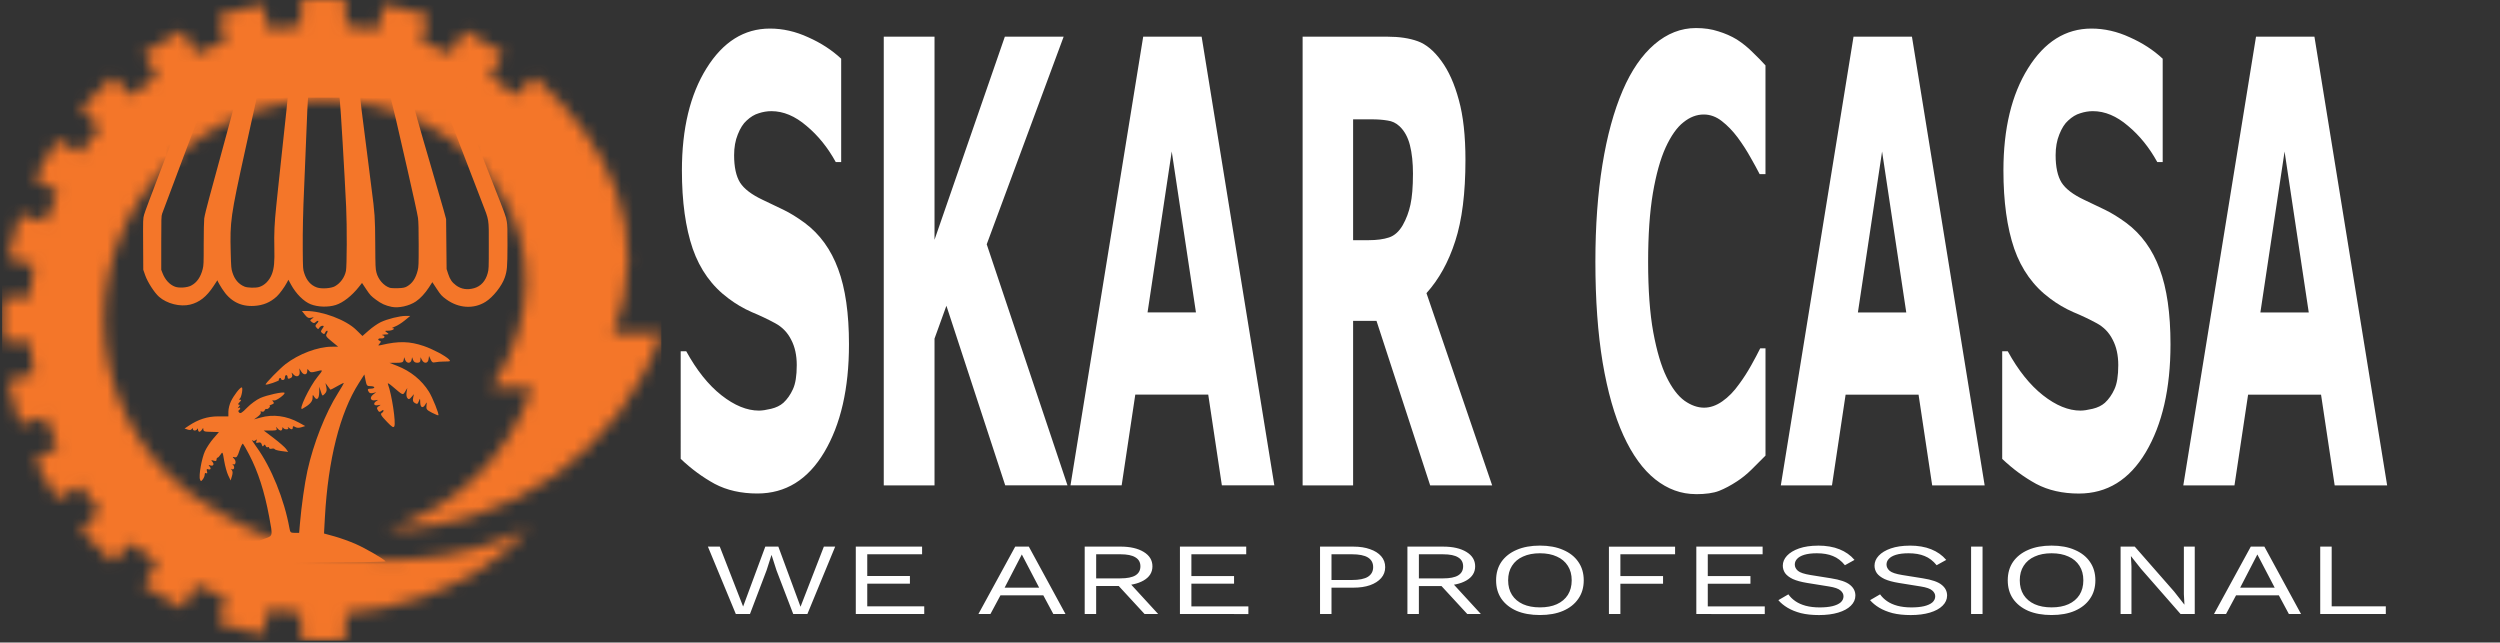 <?xml version="1.0" encoding="UTF-8" standalone="no"?> <svg xmlns:inkscape="http://www.inkscape.org/namespaces/inkscape" xmlns:sodipodi="http://sodipodi.sourceforge.net/DTD/sodipodi-0.dtd" xmlns="http://www.w3.org/2000/svg" xmlns:svg="http://www.w3.org/2000/svg" width="214" height="55" viewBox="0 0 214 55" fill="none" version="1.1" id="svg6"><rect x="0" y="0" width="214" height="55" fill="#333333" stroke="none"/><mask id="mask0_827_9245" style="mask-type:luminance" maskUnits="userSpaceOnUse" x="0" y="0" width="57" height="55"><path d="M26.074 2.349C25.152 2.42 24.243 2.538 23.352 2.705L22.761 0.501C21.486 0.746 20.242 1.08 19.036 1.494L19.628 3.701C18.76 4.006 17.913 4.357 17.093 4.753L15.95 2.775C14.789 3.341 13.676 3.986 12.614 4.703L13.756 6.683C13.002 7.202 12.273 7.76 11.581 8.356L9.966 6.739C8.994 7.584 8.083 8.494 7.239 9.465L8.856 11.081C8.261 11.775 7.703 12.501 7.185 13.256L5.203 12.114C4.487 13.175 3.841 14.29 3.276 15.45L5.253 16.592C4.86 17.413 4.508 18.26 4.203 19.128L1.994 18.537C1.58 19.743 1.247 20.985 1.001 22.26L3.207 22.851C3.039 23.742 2.921 24.651 2.85 25.573H0.568C0.523 26.209 0.5 26.852 0.5 27.5C0.5 28.147 0.523 28.79 0.568 29.426H2.85C2.919 30.348 3.039 31.256 3.205 32.149L1.001 32.739C1.247 34.013 1.58 35.257 1.994 36.462L4.201 35.871C4.505 36.74 4.858 37.586 5.253 38.408L3.276 39.549C3.841 40.709 4.487 41.824 5.203 42.886L7.182 41.744C7.703 42.499 8.261 43.226 8.854 43.919L7.239 45.537C8.083 46.506 8.994 47.414 9.966 48.261L11.581 46.643C12.273 47.239 12.999 47.797 13.756 48.318L12.614 50.294C13.676 51.013 14.789 51.659 15.95 52.224L17.093 50.247C17.913 50.64 18.76 50.995 19.628 51.299L19.036 53.505C20.242 53.919 21.486 54.253 22.761 54.499L23.352 52.292C24.243 52.458 25.152 52.579 26.074 52.65V54.931C26.71 54.977 27.353 55 28.001 55C28.649 55 29.29 54.977 29.926 54.931V52.65C32.118 52.484 34.307 52.011 36.381 51.297C39.916 50.051 43.007 48.289 45.573 45.437C42.567 46.842 39.311 47.717 35.937 47.991C30.006 48.476 24.125 47.064 19.107 44.04C17.49 43.167 16.012 42.065 14.723 40.777C11.325 37.379 9.223 32.685 9.223 27.5C9.223 17.13 17.63 8.723 28.001 8.723C41.285 8.723 50.231 21.468 42.402 33.334H45.868C43.948 39.146 39.33 43.666 33.48 45.463C44.064 45.414 53.466 38.688 56.928 28.684H52.766C56.233 20.229 52.478 12.311 46.034 6.739L44.419 8.356C43.726 7.76 43 7.2 42.243 6.683L43.386 4.703C42.324 3.986 41.21 3.341 40.049 2.775L38.909 4.753C38.086 4.358 37.239 4.006 36.372 3.7L36.963 1.494C35.757 1.08 34.513 0.746 33.239 0.501L32.648 2.706C31.756 2.541 30.848 2.42 29.926 2.349V0.067C29.289 0.024 28.649 0 28.001 0C27.353 0 26.71 0.024 26.073 0.067V2.349H26.074Z" fill="white" id="path1"></path></mask><g mask="url(#mask0_827_9245)" id="g2" transform="translate(-0.317,-0.158)"><path d="M 56.928,0 H 0.5 v 55 h 56.428 z" fill="#f47629" id="path2"></path></g><path style="fill:#f47629;fill-opacity:1;stroke-width:0.7" d="m 33.516,26.264 c -0.537,-0.113 -0.865,-0.262 -1.33,-0.605 -0.42,-0.309 -0.517,-0.413 -0.836,-0.895 l -0.361,-0.545 -0.265,0.336 c -0.601,0.762 -1.355,1.352 -1.98,1.551 -0.65,0.207 -1.533,0.181 -2.148,-0.062 -0.595,-0.235 -1.259,-0.898 -1.686,-1.684 l -0.224,-0.411 -0.122,0.232 c -0.204,0.389 -0.632,0.976 -0.872,1.196 -0.554,0.508 -1.16,0.76 -1.936,0.808 -1.173,0.071 -2.074,-0.411 -2.744,-1.469 -0.15,-0.236 -0.302,-0.496 -0.339,-0.577 l -0.067,-0.148 -0.325,0.497 c -0.596,0.909 -1.207,1.392 -2.008,1.587 -0.854,0.207 -1.983,-0.077 -2.659,-0.67 -0.396,-0.348 -0.981,-1.256 -1.185,-1.84 l -0.165,-0.471 -0.012,-2.182 c -0.012,-2.168 -0.012,-2.185 0.085,-2.545 0.054,-0.199 0.669,-1.847 1.367,-3.662 1.601,-4.164 1.9,-4.953 2.08,-5.499 0.224,-0.679 0.225,-0.69 0.042,-0.759 l -0.156,-0.058 -0.012,-0.884 c -0.011,-0.835 -0.007,-0.891 0.077,-1.005 0.087,-0.119 0.243,-0.121 8.257,-0.112 4.493,0.005 9.875,0.03 11.961,0.055 3.543,0.042 3.798,0.053 3.883,0.157 0.082,0.1 0.093,0.183 0.107,0.809 0.008,0.384 0.004,0.794 -0.011,0.911 -0.024,0.195 -0.042,0.216 -0.212,0.255 -0.102,0.023 -0.186,0.057 -0.186,0.076 0,0.222 0.583,1.765 2.741,7.248 1.041,2.644 1.018,2.581 1.106,3.06 0.055,0.3 0.066,0.669 0.06,2.079 -0.008,1.838 -0.032,2.124 -0.231,2.717 -0.24,0.718 -1.007,1.686 -1.654,2.087 -1.018,0.632 -2.297,0.55 -3.352,-0.215 -0.387,-0.281 -0.479,-0.381 -0.816,-0.895 l -0.38,-0.579 -0.294,0.455 c -0.323,0.499 -0.736,0.944 -1.112,1.197 -0.577,0.388 -1.486,0.589 -2.088,0.462 z m 7.071,-1.597 c 0.577,-0.167 0.98,-0.613 1.159,-1.281 0.093,-0.346 0.095,-0.416 0.095,-2.368 0,-2.37 0.048,-2.072 -0.61,-3.771 -0.241,-0.622 -0.98,-2.545 -1.643,-4.273 C 38.926,11.246 38.264,9.521 38.118,9.141 l -0.266,-0.691 -1.276,-0.017 c -1.264,-0.017 -1.276,-0.015 -1.276,0.112 0,0.178 0.582,2.259 1.589,5.686 0.468,1.59 0.951,3.258 1.074,3.708 l 0.224,0.817 0.021,2.138 0.021,2.138 0.137,0.42 c 0.151,0.463 0.325,0.718 0.667,0.972 0.444,0.33 0.97,0.413 1.556,0.243 z m -11.906,-0.17 c 0.469,-0.27 0.817,-0.757 0.932,-1.303 0.083,-0.395 0.095,-3.851 0.018,-5.474 -0.138,-2.926 -0.482,-8.704 -0.547,-9.191 l -0.023,-0.173 h -1.343 -1.343 l -0.023,0.236 c -0.013,0.13 -0.033,0.518 -0.046,0.864 -0.013,0.346 -0.059,1.477 -0.104,2.514 -0.044,1.037 -0.092,2.196 -0.105,2.577 -0.013,0.38 -0.042,1.059 -0.063,1.508 -0.091,1.944 -0.131,3.758 -0.118,5.31 0.014,1.649 0.015,1.669 0.124,2.011 0.202,0.636 0.568,1.05 1.091,1.231 0.398,0.138 1.222,0.08 1.549,-0.109 z m 6.167,0.015 c 0.454,-0.263 0.741,-0.696 0.907,-1.366 0.078,-0.315 0.084,-0.485 0.084,-2.187 0,-1.335 -0.016,-1.974 -0.059,-2.307 -0.032,-0.254 -0.436,-2.101 -0.896,-4.106 -0.46,-2.005 -0.895,-3.899 -0.966,-4.21 -0.071,-0.311 -0.207,-0.877 -0.302,-1.257 l -0.173,-0.691 -1.294,-0.017 -1.294,-0.017 v 0.183 c 0,0.101 0.122,1.112 0.271,2.248 0.149,1.135 0.318,2.46 0.375,2.944 0.058,0.484 0.19,1.53 0.293,2.325 0.295,2.261 0.313,2.524 0.327,4.839 0.012,1.941 0.018,2.097 0.101,2.428 0.151,0.601 0.624,1.145 1.145,1.314 0.092,0.03 0.41,0.045 0.707,0.034 0.431,-0.016 0.587,-0.047 0.774,-0.156 z m -18.491,-0.065 c 0.49,-0.25 0.822,-0.726 0.996,-1.427 0.078,-0.314 0.084,-0.486 0.084,-2.15 0,-1 0.02,-1.969 0.044,-2.167 0.024,-0.197 0.212,-0.973 0.418,-1.724 0.396,-1.446 0.463,-1.692 1.201,-4.413 0.258,-0.95 0.606,-2.233 0.774,-2.85 0.168,-0.617 0.305,-1.19 0.305,-1.273 v -0.152 l -1.277,0.017 -1.277,0.017 -0.274,0.723 c -0.513,1.352 -3.393,9.017 -3.471,9.238 -0.072,0.203 -0.078,0.395 -0.078,2.514 v 2.294 l 0.111,0.286 c 0.22,0.567 0.601,0.983 1.063,1.159 0.346,0.132 1.033,0.088 1.381,-0.09 z m 5.817,0.121 c 0.472,-0.135 0.884,-0.55 1.099,-1.105 0.188,-0.485 0.24,-1.044 0.21,-2.256 -0.03,-1.213 0.012,-2.127 0.165,-3.582 0.058,-0.553 0.132,-1.26 0.164,-1.571 0.032,-0.311 0.154,-1.456 0.272,-2.545 0.449,-4.16 0.537,-4.999 0.538,-5.107 4.66e-4,-0.104 -0.081,-0.11 -1.318,-0.094 l -1.319,0.017 -0.987,4.483 c -1.263,5.737 -1.318,6.123 -1.247,8.839 0.032,1.228 0.042,1.344 0.142,1.665 0.189,0.611 0.534,1.015 1.044,1.223 0.257,0.105 0.925,0.123 1.237,0.034 z" id="path1-0"></path><path d="m 62.986,52.558 -2.39,-5.769 h 1.017 l 1.998,5.131 1.9,-5.131 h 1.115 l 1.9,5.149 1.998,-5.149 h 0.968 l -2.378,5.769 h -1.213 l -1.434,-3.741 -0.417,-1.302 h -0.012 l -0.417,1.302 -1.422,3.741 z m 10.27,0 v -5.769 h 5.675 v 0.656 h -4.694 v 1.862 h 3.652 v 0.656 h -3.652 v 1.941 h 4.878 v 0.656 z m 17.95,0 h -1.042 l -0.858,-1.6 h -3.665 l -0.858,1.6 h -1.03 l 3.15,-5.769 h 1.164 z M 85.997,50.303 h 2.954 l -1.483,-2.841 z m 9.918,-3.514 c 0.825,0 1.487,0.152 1.986,0.455 0.498,0.303 0.748,0.714 0.748,1.233 0,0.519 -0.253,0.924 -0.76,1.215 -0.498,0.286 -1.16,0.428 -1.986,0.428 l -0.086,0.044 h -1.986 v 2.395 h -0.981 v -5.769 z m -0.012,2.719 c 0.58,0 1.009,-0.085 1.287,-0.253 0.286,-0.175 0.429,-0.434 0.429,-0.778 0,-0.344 -0.143,-0.6 -0.429,-0.769 -0.278,-0.175 -0.707,-0.262 -1.287,-0.262 h -2.071 v 2.063 z m 0.564,0.14 2.672,2.911 h -1.164 l -2.329,-2.526 z m 4.535,2.911 v -5.769 h 5.675 v 0.656 h -4.694 v 1.862 h 3.652 v 0.656 h -3.652 v 1.941 h 4.878 v 0.656 z m 14.849,-5.769 c 0.547,0 1.021,0.073 1.422,0.219 0.409,0.14 0.727,0.341 0.956,0.603 0.229,0.262 0.343,0.574 0.343,0.935 0,0.361 -0.114,0.673 -0.343,0.935 -0.229,0.262 -0.547,0.466 -0.956,0.612 -0.4,0.14 -0.874,0.21 -1.422,0.21 h -1.875 v 2.255 h -0.981 v -5.769 z m -0.147,2.858 c 0.637,0 1.103,-0.093 1.397,-0.28 0.294,-0.192 0.441,-0.466 0.441,-0.822 0,-0.361 -0.147,-0.635 -0.441,-0.822 -0.294,-0.186 -0.76,-0.28 -1.397,-0.28 h -1.728 v 2.203 z m 7.836,-2.858 c 0.825,0 1.487,0.152 1.986,0.455 0.498,0.303 0.748,0.714 0.748,1.233 0,0.519 -0.253,0.924 -0.76,1.215 -0.498,0.286 -1.16,0.428 -1.986,0.428 l -0.086,0.044 h -1.986 v 2.395 h -0.981 v -5.769 z m -0.012,2.719 c 0.58,0 1.009,-0.085 1.287,-0.253 0.286,-0.175 0.429,-0.434 0.429,-0.778 0,-0.344 -0.143,-0.6 -0.429,-0.769 -0.278,-0.175 -0.707,-0.262 -1.287,-0.262 h -2.071 v 2.063 z m 0.564,0.14 2.672,2.911 h -1.164 l -2.329,-2.526 z m 7.725,-2.946 c 0.768,0 1.43,0.122 1.986,0.367 0.564,0.239 0.997,0.58 1.299,1.023 0.31,0.443 0.466,0.97 0.466,1.582 0,0.612 -0.155,1.139 -0.466,1.582 -0.302,0.443 -0.735,0.787 -1.299,1.031 -0.556,0.239 -1.217,0.358 -1.986,0.358 -0.768,0 -1.434,-0.119 -1.998,-0.358 -0.556,-0.245 -0.989,-0.589 -1.299,-1.031 -0.302,-0.443 -0.454,-0.97 -0.454,-1.582 0,-0.612 0.151,-1.139 0.454,-1.582 0.31,-0.443 0.744,-0.784 1.299,-1.023 0.564,-0.245 1.23,-0.367 1.998,-0.367 z m 0,0.656 c -0.556,0 -1.038,0.093 -1.446,0.28 -0.409,0.181 -0.723,0.446 -0.944,0.795 -0.221,0.344 -0.331,0.758 -0.331,1.241 0,0.484 0.11,0.9 0.331,1.25 0.221,0.344 0.535,0.609 0.944,0.795 0.409,0.181 0.891,0.271 1.446,0.271 0.564,0 1.046,-0.09 1.446,-0.271 0.409,-0.186 0.723,-0.452 0.944,-0.795 0.221,-0.35 0.331,-0.766 0.331,-1.25 0,-0.484 -0.11,-0.897 -0.331,-1.241 -0.221,-0.35 -0.535,-0.615 -0.944,-0.795 -0.4,-0.186 -0.882,-0.28 -1.446,-0.28 z m 11.57,0.087 h -4.682 v 1.862 h 3.652 v 0.656 h -3.652 v 2.596 h -0.981 v -5.769 h 5.663 z m 1.818,5.114 v -5.769 h 5.675 v 0.656 h -4.694 v 1.862 h 3.652 v 0.656 h -3.652 v 1.941 h 4.878 v 0.656 z m 10.415,-5.857 c 0.711,0 1.324,0.105 1.839,0.315 0.515,0.204 0.944,0.507 1.287,0.909 l -0.821,0.455 c -0.302,-0.373 -0.646,-0.635 -1.03,-0.787 -0.376,-0.157 -0.833,-0.236 -1.373,-0.236 -0.433,0 -0.793,0.044 -1.079,0.131 -0.278,0.087 -0.482,0.204 -0.613,0.35 -0.131,0.14 -0.196,0.3 -0.196,0.481 0,0.204 0.09,0.385 0.27,0.542 0.18,0.152 0.539,0.271 1.079,0.358 l 1.753,0.28 c 0.776,0.122 1.316,0.309 1.618,0.559 0.31,0.245 0.466,0.551 0.466,0.918 0,0.326 -0.131,0.618 -0.392,0.874 -0.253,0.251 -0.613,0.446 -1.079,0.586 -0.466,0.14 -1.013,0.21 -1.642,0.21 -0.588,0 -1.107,-0.055 -1.557,-0.166 -0.441,-0.117 -0.821,-0.271 -1.14,-0.463 -0.319,-0.192 -0.58,-0.408 -0.784,-0.647 l 0.858,-0.498 c 0.155,0.221 0.355,0.417 0.601,0.586 0.245,0.169 0.539,0.3 0.882,0.393 0.351,0.093 0.752,0.14 1.201,0.14 0.417,0 0.776,-0.035 1.079,-0.105 0.31,-0.076 0.547,-0.184 0.711,-0.323 0.163,-0.146 0.245,-0.321 0.245,-0.524 0,-0.186 -0.086,-0.353 -0.257,-0.498 -0.172,-0.152 -0.494,-0.265 -0.968,-0.341 l -1.9,-0.306 c -0.498,-0.082 -0.903,-0.192 -1.213,-0.332 -0.302,-0.146 -0.523,-0.315 -0.662,-0.507 -0.131,-0.198 -0.196,-0.411 -0.196,-0.638 0,-0.309 0.118,-0.591 0.355,-0.848 0.245,-0.262 0.592,-0.472 1.042,-0.629 0.458,-0.157 0.997,-0.236 1.618,-0.236 z m 7.851,0 c 0.711,0 1.324,0.105 1.839,0.315 0.515,0.204 0.944,0.507 1.287,0.909 l -0.821,0.455 c -0.302,-0.373 -0.646,-0.635 -1.03,-0.787 -0.376,-0.157 -0.833,-0.236 -1.373,-0.236 -0.433,0 -0.793,0.044 -1.079,0.131 -0.278,0.087 -0.482,0.204 -0.613,0.35 -0.131,0.14 -0.196,0.3 -0.196,0.481 0,0.204 0.09,0.385 0.27,0.542 0.18,0.152 0.539,0.271 1.079,0.358 l 1.753,0.28 c 0.776,0.122 1.316,0.309 1.618,0.559 0.311,0.245 0.466,0.551 0.466,0.918 0,0.326 -0.131,0.618 -0.392,0.874 -0.253,0.251 -0.613,0.446 -1.079,0.586 -0.466,0.14 -1.013,0.21 -1.642,0.21 -0.588,0 -1.107,-0.055 -1.557,-0.166 -0.441,-0.117 -0.821,-0.271 -1.14,-0.463 -0.319,-0.192 -0.58,-0.408 -0.784,-0.647 l 0.858,-0.498 c 0.155,0.221 0.355,0.417 0.601,0.586 0.245,0.169 0.539,0.3 0.882,0.393 0.351,0.093 0.752,0.14 1.201,0.14 0.417,0 0.776,-0.035 1.079,-0.105 0.311,-0.076 0.547,-0.184 0.711,-0.323 0.163,-0.146 0.245,-0.321 0.245,-0.524 0,-0.186 -0.086,-0.353 -0.257,-0.498 -0.172,-0.152 -0.494,-0.265 -0.968,-0.341 l -1.9,-0.306 c -0.498,-0.082 -0.903,-0.192 -1.213,-0.332 -0.302,-0.146 -0.523,-0.315 -0.662,-0.507 -0.131,-0.198 -0.196,-0.411 -0.196,-0.638 0,-0.309 0.118,-0.591 0.355,-0.848 0.245,-0.262 0.592,-0.472 1.042,-0.629 0.458,-0.157 0.997,-0.236 1.618,-0.236 z m 6.235,0.087 v 5.769 h -0.981 v -5.769 z m 5.907,-0.087 c 0.768,0 1.43,0.122 1.986,0.367 0.564,0.239 0.997,0.58 1.299,1.023 0.311,0.443 0.466,0.97 0.466,1.582 0,0.612 -0.155,1.139 -0.466,1.582 -0.302,0.443 -0.735,0.787 -1.299,1.031 -0.556,0.239 -1.218,0.358 -1.986,0.358 -0.768,0 -1.434,-0.119 -1.998,-0.358 -0.556,-0.245 -0.989,-0.589 -1.299,-1.031 -0.302,-0.443 -0.453,-0.97 -0.453,-1.582 0,-0.612 0.151,-1.139 0.453,-1.582 0.31,-0.443 0.744,-0.784 1.299,-1.023 0.564,-0.245 1.23,-0.367 1.998,-0.367 z m 0,0.656 c -0.556,0 -1.038,0.093 -1.446,0.28 -0.409,0.181 -0.723,0.446 -0.944,0.795 -0.221,0.344 -0.331,0.758 -0.331,1.241 0,0.484 0.11,0.9 0.331,1.25 0.221,0.344 0.535,0.609 0.944,0.795 0.409,0.181 0.891,0.271 1.446,0.271 0.564,0 1.046,-0.09 1.446,-0.271 0.409,-0.186 0.723,-0.452 0.944,-0.795 0.221,-0.35 0.331,-0.766 0.331,-1.25 0,-0.484 -0.11,-0.897 -0.331,-1.241 -0.221,-0.35 -0.535,-0.615 -0.944,-0.795 -0.4,-0.186 -0.882,-0.28 -1.446,-0.28 z m 12.257,-0.568 v 5.769 h -1.213 l -3.383,-3.864 -0.858,-1.084 h -0.012 l 0.049,0.874 v 4.073 h -0.931 v -5.769 h 1.213 l 3.371,3.846 0.87,1.11 h 0.012 l -0.049,-0.883 v -4.073 z m 9.1,5.769 h -1.042 l -0.858,-1.6 h -3.665 l -0.858,1.6 h -1.03 l 3.15,-5.769 h 1.164 z M 191.759,50.303 h 2.954 l -1.483,-2.841 z m 7.833,1.6 h 4.633 v 0.656 h -5.614 v -5.769 h 0.981 z" fill="#101111" id="path6" style="stroke-width:0.863;fill:#ffffff"></path><defs id="defs6"><clipPath id="clip0_827_9245"><rect width="16.387" height="16.387" fill="white" transform="translate(20.197 18.811)" id="rect6"></rect></clipPath></defs><path d="m 84.549,22.108 q 0,1.289 -1.096,2.098 -1.09,0.803 -2.965,0.803 -1.084,0 -1.893,-0.188 -0.803,-0.193 -1.506,-0.486 V 22.243 h 0.246 q 0.697,0.557 1.559,0.855 0.867,0.299 1.664,0.299 0.205,0 0.539,-0.035 0.334,-0.035 0.545,-0.117 0.258,-0.105 0.422,-0.264 0.17,-0.158 0.17,-0.469 0,-0.287 -0.246,-0.492 -0.24,-0.211 -0.709,-0.322 -0.492,-0.117 -1.043,-0.217 -0.545,-0.105 -1.025,-0.264 -1.102,-0.357 -1.588,-0.967 -0.48,-0.615 -0.48,-1.523 0,-1.219 1.09,-1.986 1.096,-0.773 2.812,-0.773 0.861,0 1.699,0.17 0.844,0.164 1.459,0.416 v 2.01 h -0.24 q -0.527,-0.422 -1.295,-0.703 -0.762,-0.287 -1.559,-0.287 -0.281,0 -0.562,0.041 -0.275,0.035 -0.533,0.141 -0.229,0.088 -0.393,0.27 -0.164,0.176 -0.164,0.404 0,0.346 0.264,0.533 0.264,0.182 0.996,0.334 0.48,0.1 0.92,0.193 0.445,0.094 0.955,0.258 1.002,0.328 1.477,0.896 0.48,0.562 0.48,1.465 z m 9.686,2.742 h -2.76 l -2.607,-3.492 -0.527,0.639 v 2.854 h -2.25 v -8.725 h 2.25 v 3.949 l 3.117,-3.949 h 2.607 l -3.41,4.037 z m 9.17,0 h -2.326 l -0.604,-1.764 h -3.234 l -0.604,1.764 h -2.268 l 3.223,-8.725 h 2.59 z M 99.93,21.487 98.857,18.358 97.785,21.487 Z m 9.621,-2.689 q 0,-0.328 -0.135,-0.562 -0.135,-0.234 -0.463,-0.369 -0.229,-0.094 -0.533,-0.111 -0.305,-0.023 -0.709,-0.023 h -0.814 v 2.35 h 0.691 q 0.539,0 0.902,-0.053 0.363,-0.053 0.609,-0.24 0.234,-0.182 0.34,-0.398 0.111,-0.223 0.111,-0.592 z m 3.51,6.053 h -2.748 l -2.379,-3.199 h -1.037 v 3.199 h -2.238 v -8.725 h 3.773 q 0.773,0 1.33,0.088 0.557,0.088 1.043,0.381 0.492,0.293 0.779,0.762 0.293,0.463 0.293,1.166 0,0.967 -0.451,1.576 -0.445,0.609 -1.277,1.014 z m 9.029,0.17 q -0.973,0 -1.799,-0.287 -0.82,-0.287 -1.412,-0.855 -0.592,-0.568 -0.92,-1.418 -0.322,-0.85 -0.322,-1.963 0,-1.037 0.311,-1.881 0.311,-0.844 0.902,-1.447 0.568,-0.58 1.406,-0.896 0.844,-0.316 1.84,-0.316 0.551,0 0.99,0.064 0.445,0.059 0.82,0.158 0.393,0.111 0.709,0.252 0.322,0.135 0.562,0.252 v 2.115 h -0.258 q -0.164,-0.141 -0.416,-0.334 -0.246,-0.193 -0.562,-0.381 -0.322,-0.188 -0.697,-0.316 -0.375,-0.129 -0.803,-0.129 -0.475,0 -0.902,0.152 -0.428,0.146 -0.791,0.492 -0.346,0.334 -0.562,0.885 -0.211,0.551 -0.211,1.336 0,0.82 0.229,1.371 0.234,0.551 0.586,0.867 0.357,0.322 0.797,0.463 0.439,0.135 0.867,0.135 0.41,0 0.809,-0.123 0.404,-0.123 0.744,-0.334 0.287,-0.17 0.533,-0.363 0.246,-0.193 0.404,-0.334 h 0.234 v 2.086 q -0.328,0.146 -0.627,0.275 -0.299,0.129 -0.627,0.223 -0.428,0.123 -0.803,0.188 -0.375,0.064 -1.031,0.064 z m 12.803,-0.17 h -2.326 l -0.604,-1.764 h -3.234 l -0.604,1.764 h -2.268 l 3.223,-8.725 h 2.59 z m -3.475,-3.363 -1.072,-3.129 -1.072,3.129 z m 11.713,0.621 q 0,1.289 -1.096,2.098 -1.09,0.803 -2.965,0.803 -1.084,0 -1.893,-0.188 -0.803,-0.193 -1.506,-0.486 V 22.243 h 0.246 q 0.697,0.557 1.559,0.855 0.867,0.299 1.664,0.299 0.205,0 0.539,-0.035 0.334,-0.035 0.545,-0.117 0.258,-0.105 0.422,-0.264 0.17,-0.158 0.17,-0.469 0,-0.287 -0.246,-0.492 -0.24,-0.211 -0.709,-0.322 -0.492,-0.117 -1.043,-0.217 -0.545,-0.105 -1.025,-0.264 -1.102,-0.357 -1.588,-0.967 -0.48,-0.615 -0.48,-1.523 0,-1.219 1.09,-1.986 1.096,-0.773 2.812,-0.773 0.861,0 1.699,0.17 0.844,0.164 1.459,0.416 v 2.01 h -0.24 q -0.527,-0.422 -1.295,-0.703 -0.762,-0.287 -1.559,-0.287 -0.281,0 -0.562,0.041 -0.275,0.035 -0.533,0.141 -0.229,0.088 -0.393,0.27 -0.164,0.176 -0.164,0.404 0,0.346 0.264,0.533 0.264,0.182 0.996,0.334 0.48,0.1 0.92,0.193 0.445,0.094 0.955,0.258 1.002,0.328 1.477,0.896 0.48,0.562 0.48,1.465 z m 9.604,2.742 h -2.326 l -0.604,-1.764 h -3.234 l -0.604,1.764 h -2.268 l 3.223,-8.725 h 2.59 z m -3.475,-3.363 -1.072,-3.129 -1.072,3.129 z" id="text6" style="font-weight:bold;font-size:12px;font-family:Sans;-inkscape-font-specification:'Sans, Bold';white-space:pre;inline-size:82.83;fill:#ffffff" transform="matrix(1.931,0,0,4.402,-90.592,-67.846)" aria-label="SKAR CASA"></path><g transform="matrix(0.032,0,0,0.03,9.187,23.701)" id="layer1" style="fill:#f47629;fill-opacity:1"><g transform="matrix(0.723,0,0,0.723,2906.097,3458.097)" id="layer1-9" style="fill:#f47629;fill-opacity:1"><g transform="matrix(0.786,0,0,0.786,-2414.047,-4243.136)" id="layer1-2" style="fill:#f47629;fill-opacity:1"></g><path style="fill:#f47629;fill-opacity:1" id="path3028" d="m -3561.906,-3661.088 c 0,-8.906 45.32,-50.679 69.741,-64.283 12.939,-7.207 36.473,-17.825 52.297,-23.595 33.782,-12.317 32.923,-8.389 19.14,-87.611 -17.212,-98.929 -41.12,-178.092 -74.018,-245.089 -10.511,-21.406 -20.798,-40.631 -22.859,-42.724 -2.061,-2.092 -7.792,9.554 -12.735,25.88 -7.53,24.869 -10.497,29.289 -18.292,27.25 -8.642,-2.26 -8.745,-1.815 -1.442,6.255 8.47,9.36 5.39,26.674 -3.828,21.515 -3.965,-2.219 -3.928,-1.339 0.131,3.053 6.928,7.5 2.806,20.86 -4.994,16.186 -4.115,-2.466 -4.169,-1.504 -0.204,3.676 3.733,4.881 3.901,12.195 0.552,24.042 l -4.813,17.027 -9.064,-20.25 c -4.986,-11.137 -11.662,-36.962 -14.838,-57.388 -5.667,-36.452 -5.912,-36.909 -13.29,-24.75 -4.134,6.813 -9.198,12.388 -11.254,12.388 -2.056,0 -3.738,3.431 -3.738,7.625 0,5.686 -2.775,6.745 -10.908,4.163 -9.584,-3.042 -10.123,-2.517 -4.446,4.324 8.081,9.737 3.23,18.559 -7.91,14.386 -6.992,-2.619 -7.371,-1.915 -2.319,4.308 6.877,8.472 3.47,14.385 -6.159,10.69 -4.639,-1.78 -5.663,0.592 -3.623,8.393 1.962,7.505 1.099,9.796 -2.788,7.395 -3.497,-2.161 -5.631,-0.049 -5.631,5.607 0,4.998 -3.128,13.337 -6.95,18.53 -6.683,9.081 -7.083,9.099 -10.423,0.477 -5.315,-13.716 6.083,-82.901 18.36,-111.437 6.016,-13.984 20.106,-36.682 31.312,-50.439 l 20.374,-25.014 -12.957,-0.418 c -7.127,-0.229 -20.072,-0.639 -28.768,-0.911 -11.315,-0.355 -15.853,-2.824 -15.959,-8.683 -0.136,-7.471 -0.582,-7.443 -5.107,0.326 -2.727,4.683 -7.039,8.514 -9.582,8.514 -2.543,0 -4.796,-3.831 -5.007,-8.514 -0.229,-5.086 -1.372,-6.065 -2.838,-2.432 -1.349,3.345 -5.555,6.081 -9.345,6.081 -3.791,0 -6.926,-2.736 -6.966,-6.081 -0.058,-4.744 -0.944,-4.711 -4.03,0.151 -2.719,4.284 -7.483,4.928 -15.239,2.059 l -11.283,-4.174 15.068,-10.73 c 35.969,-25.612 69.768,-37.107 109.206,-37.14 l 37.703,-0.049 0.107,-19.459 c 0.058,-10.703 4.337,-28.777 9.505,-40.166 10.758,-23.7 33.24,-54.698 39.671,-54.698 5.93,0 -0.784,40.463 -7.455,44.925 -3.535,2.365 -3.03,3.599 1.493,3.649 5.227,0.058 4.764,2.363 -1.97,9.804 -5.921,6.543 -6.77,9.73 -2.591,9.73 4.861,0 4.76,1.793 -0.462,8.231 -4.537,5.593 -4.728,7.06 -0.595,4.577 3.345,-2.009 6.081,-1.464 6.081,1.212 0,2.676 -2.168,6.204 -4.817,7.841 -3.047,1.884 -2.661,5.284 1.052,9.259 4.713,5.045 10.507,1.205 29.432,-19.502 13.269,-14.518 34.595,-31.082 48.813,-37.912 23.855,-11.46 84.487,-25.549 89.288,-20.748 4.891,4.891 -30.338,32.63 -38.777,30.532 -7.095,-1.764 -7.692,-0.861 -3.094,4.681 4.563,5.498 3.408,7.783 -5.803,11.471 -6.326,2.533 -9.591,4.744 -7.257,4.913 2.334,0.17 1.539,3.568 -1.767,7.552 -3.307,3.984 -7.723,6.186 -9.816,4.893 -2.092,-1.293 -5.146,1.148 -6.787,5.423 -1.755,4.574 -6.075,6.588 -10.492,4.893 -4.884,-1.874 -6.296,-0.918 -4.039,2.733 2.009,3.25 -2.456,10.339 -10.6,16.833 l -14.07,11.219 23.788,-7.159 c 46.619,-14.03 96.38,-7.061 142.481,19.956 l 23.04,13.502 -14.06,4.687 c -9.693,3.231 -16.835,2.954 -22.992,-0.891 -7.183,-4.486 -8.931,-4.141 -8.931,1.761 0,8.928 -5.548,9.414 -14.335,1.258 -5.241,-4.865 -5.865,-4.865 -3.118,0 2.242,3.971 0.097,6.081 -6.178,6.081 -5.286,0 -10.716,-2.736 -12.065,-6.081 -1.466,-3.633 -2.608,-2.653 -2.838,2.432 -0.209,4.682 -2.879,8.514 -5.929,8.514 -3.05,0 -8.528,-3.831 -12.174,-8.514 -6.314,-8.108 -6.488,-8.108 -3.664,0 2.572,7.388 -0.341,8.514 -22.013,8.514 h -24.978 l 37.403,30.405 c 20.572,16.723 40.845,35.699 45.052,42.168 l 7.649,11.763 -24.244,-3.316 c -13.334,-1.824 -24.896,-5.243 -25.693,-7.598 -0.797,-2.355 -5.723,-3.164 -10.946,-1.798 -5.442,1.423 -9.496,0.049 -9.496,-3.236 0,-3.146 -2.205,-4.357 -4.899,-2.691 -2.695,1.665 -6.283,-0.578 -7.974,-4.986 -2.462,-6.417 -3.909,-6.72 -7.263,-1.525 -3.188,4.94 -4.869,4.012 -7.04,-3.891 -2.103,-7.654 -5.513,-9.685 -12.983,-7.732 -8.209,2.147 -9.493,0.987 -6.766,-6.118 2.669,-6.956 2.011,-7.644 -3.187,-3.33 -4.859,4.032 -8.176,3.896 -12.838,-0.528 -3.457,-3.281 3.978,9.183 16.524,27.698 54.574,80.537 102.517,206.772 121.631,320.255 2.841,16.864 4.313,18.243 19.464,18.243 h 16.392 l 3.026,-37.703 c 5.526,-68.844 17.401,-158.116 27.627,-207.68 22.142,-107.321 66.728,-228.01 113.127,-306.22 12.517,-21.099 22.091,-39.029 21.276,-39.844 -0.815,-0.815 -12.052,5.097 -24.97,13.137 -12.919,8.041 -23.992,13.93 -24.607,13.087 -0.615,-0.843 -4.962,-7.006 -9.658,-13.695 l -8.539,-12.162 3.313,16.138 c 2.499,12.171 1.108,18.579 -5.658,26.072 -8.923,9.88 -9.003,9.832 -14.679,-8.84 l -5.707,-18.773 -0.375,22.703 c -0.413,25.177 -9.044,32.999 -18.445,16.719 -5.564,-9.636 -5.919,-9.344 -6.081,5.001 -0.161,14.248 -11.455,26.995 -37.498,42.328 -17.411,10.25 25.869,-86.933 56.508,-126.885 21.332,-27.816 21.29,-27.943 -6.731,-20.164 -16.608,4.611 -20.022,4.158 -25.541,-3.389 -5.999,-8.205 -6.37,-8.121 -6.37,1.427 0,16.045 -13.41,17.569 -21.915,2.49 l -7.445,-13.202 1.301,14.505 c 1.578,17.578 -12.426,22.894 -23.787,9.031 -7.071,-8.628 -7.222,-8.614 -4.333,0.399 1.702,5.311 0.302,11.05 -3.252,13.304 -9.347,5.931 -13.543,4.944 -13.543,-3.186 0,-4.013 -2.189,-7.297 -4.865,-7.297 -2.676,0 -4.865,4.378 -4.865,9.73 0,5.405 -3.243,9.73 -7.297,9.73 -4.013,0 -7.297,-2.318 -7.297,-5.152 0,-2.834 -2.225,-3.777 -4.944,-2.096 -2.719,1.681 -3.791,4.922 -2.381,7.203 2.177,3.523 -46.211,21.104 -49.375,17.94 -2.798,-2.798 51.948,-62.741 73.603,-80.592 48.838,-40.257 119.206,-68.534 171.095,-68.753 l 23.622,-0.102 -23.799,-20.822 c -21.493,-18.805 -23.244,-21.858 -18.072,-31.521 3.15,-5.885 3.695,-10.7 1.211,-10.7 -2.483,0 -5.87,3.53 -7.526,7.845 -2.459,6.409 -4.356,6.728 -10.36,1.746 -6.551,-5.436 -6.532,-7.347 0.17,-17.575 6.519,-9.949 6.566,-11.475 0.35,-11.475 -3.942,0 -9.083,3.422 -11.423,7.605 -3.852,6.884 -4.861,6.875 -10.643,-0.092 -5.35,-6.446 -4.971,-9.261 2.336,-17.334 9.155,-10.117 3.538,-13.746 -6.201,-4.007 -4.266,4.266 -7.559,4.032 -13.574,-0.96 -7.308,-6.065 -7.227,-7.125 1.01,-13.25 8.242,-6.13 7.979,-6.419 -3.325,-3.653 -9.878,2.417 -14.423,0.102 -23.253,-11.841 l -10.976,-14.845 h 14.945 c 60.612,0 147.94,34.998 185.763,74.446 l 23.271,24.271 23.681,-22.15 c 13.025,-12.183 32.681,-26.743 43.683,-32.355 24.714,-12.608 70.213,-24.752 92.737,-24.752 h 16.881 l -20.91,18.243 c -11.501,10.034 -27.766,20.856 -36.146,24.05 -8.38,3.193 -12.37,5.93 -8.868,6.081 13.537,0.584 -0.477,10.004 -14.883,10.004 -14.442,0 -14.744,0.375 -5.793,7.143 8.907,6.737 8.476,7.183 -7.584,7.862 -9.365,0.394 -13.075,1.744 -8.245,2.996 12.092,3.134 7.196,13.895 -5.67,12.463 -11.124,-1.238 -14.48,6.276 -4.329,9.692 4.634,1.56 4.345,4.163 -1.216,10.942 -6.85,8.35 -6.409,8.674 7.177,5.288 63.887,-15.921 104.102,-14.862 156.399,4.122 33.22,12.059 80.355,38.742 92.917,52.601 7.25,7.999 6.275,8.517 -16.145,8.58 -13.124,0.049 -28.749,1.376 -34.721,2.977 -8.671,2.324 -12.046,0.107 -16.749,-11.013 l -5.89,-13.923 -1.817,13.378 c -2.258,16.625 -16.876,18.081 -24.422,2.432 l -5.279,-10.946 -0.331,10.946 c -0.248,8.198 -3.241,10.946 -11.924,10.946 -7.709,0 -12.807,-3.668 -15.212,-10.946 l -3.618,-10.946 -2.153,10.946 c -1.286,6.537 -5.707,10.946 -10.977,10.946 -4.853,0 -10.452,-4.926 -12.441,-10.946 l -3.618,-10.946 -2.153,10.946 c -1.895,9.631 -5.181,10.971 -27.355,11.152 l -25.202,0.204 28.212,11.717 c 50.225,20.86 91.028,56.186 117.939,102.108 13.526,23.08 38.46,89.529 34.922,93.067 -1.115,1.115 -11.835,-3.455 -23.823,-10.156 -19.754,-11.041 -21.641,-13.668 -20.137,-28.044 1.543,-14.751 1.261,-15.095 -4.011,-4.915 -8.963,17.303 -18.722,13.586 -19.162,-7.297 -0.374,-17.812 -0.498,-17.931 -5.212,-5.04 -4.237,11.587 -5.99,12.48 -14.319,7.297 -7.267,-4.521 -8.83,-9.327 -6.67,-20.5 l 2.822,-14.595 -9.1,11.324 c -7.736,9.627 -9.969,10.278 -14.893,4.345 -3.369,-4.06 -4.655,-13.884 -3.073,-23.486 l 2.72,-16.507 -7.94,13.794 c -8.964,15.574 -6.667,16.575 -48.046,-20.933 -12.184,-11.045 -17.847,-14.035 -15.846,-8.367 14.411,40.812 30.447,154.632 23.528,166.996 -3.32,5.932 -8.644,2.393 -26.837,-17.842 -23.531,-26.172 -26.037,-31.28 -17.83,-36.353 2.676,-1.653 4.865,-5.335 4.865,-8.18 0,-3.151 -2.997,-2.686 -7.668,1.19 -6.355,5.274 -8.425,5.168 -12.088,-0.621 -6.31,-9.972 -5.668,-13.099 3.945,-19.212 7.096,-4.512 6.285,-4.942 -4.865,-2.581 -15.639,3.311 -18.888,-7.961 -4.865,-16.878 7.169,-4.559 6.481,-4.986 -4.357,-2.709 -18.082,3.8 -23.171,-10.672 -8.042,-22.872 l 11.183,-9.018 -11.553,3.258 c -7.452,2.101 -13.038,0.914 -15.736,-3.344 -6.811,-10.749 -5.037,-13.899 7.83,-13.899 6.689,0 12.162,-2.189 12.162,-4.865 0,-2.676 -6.331,-4.865 -14.068,-4.865 -12.934,0 -14.417,-1.864 -18.39,-23.108 l -4.321,-23.108 -20.726,34.668 c -69.802,116.756 -113.596,301.837 -125.342,529.713 l -3.263,63.301 38.325,11.251 c 21.079,6.188 56.371,19.695 78.426,30.015 37.475,17.536 105.513,59.667 111.19,68.853 1.389,2.248 -126.764,4.088 -284.787,4.088 -197.005,0 -287.313,-1.602 -287.313,-5.097 z"></path></g></g><rect x="33.533" y="54.685" rx="0" ry="0" width="16.915" height="14.456" style="fill:none;fill-rule:nonzero;stroke:none;stroke-width:0.455;stroke-linecap:butt;stroke-linejoin:miter;stroke-miterlimit:10;stroke-dasharray:none" id="rect1"></rect><rect x="16.618" y="54.685" rx="0" ry="0" width="16.915" height="14.456" style="fill:none;fill-rule:nonzero;stroke:none;stroke-width:0.455;stroke-linecap:butt;stroke-linejoin:miter;stroke-miterlimit:10;stroke-dasharray:none" id="rect3"></rect></svg> 